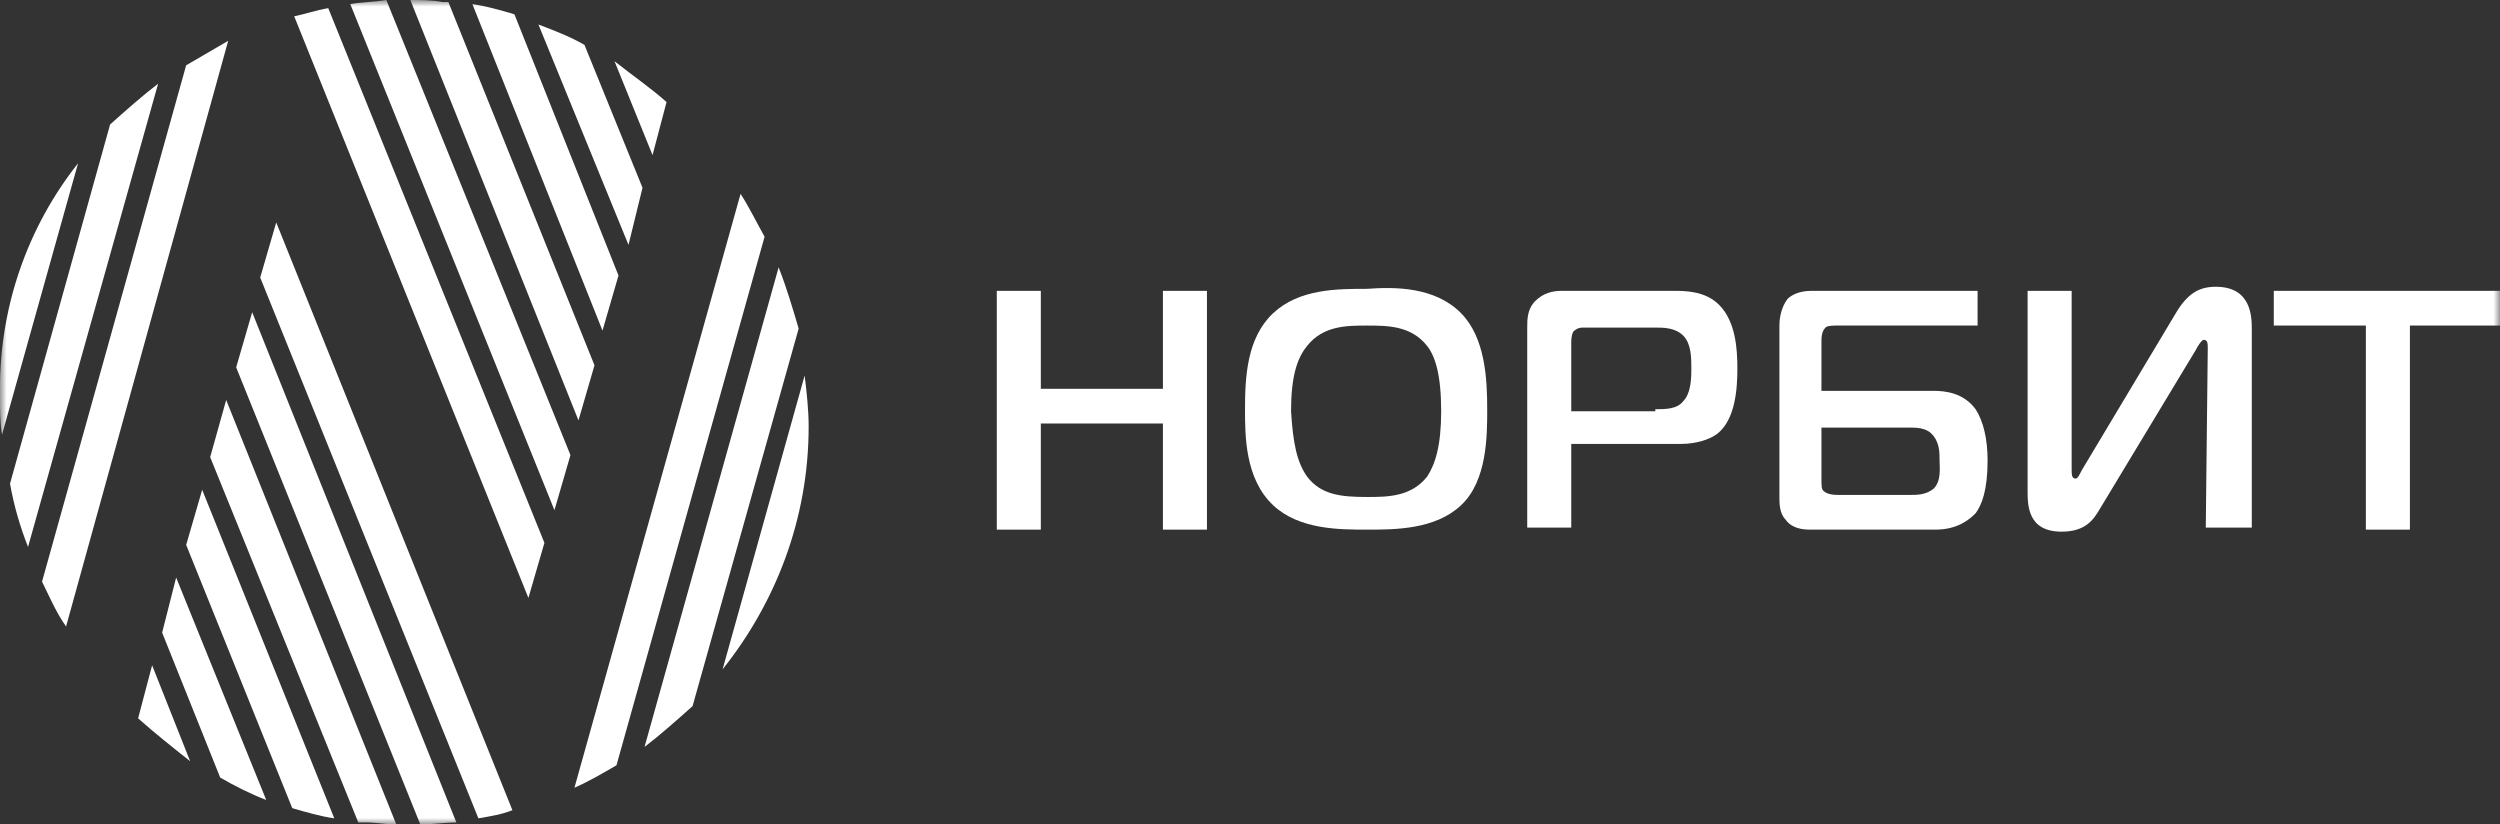 <?xml version="1.0" encoding="UTF-8"?> <svg xmlns="http://www.w3.org/2000/svg" width="188" height="62" viewBox="0 0 188 62" fill="none"><rect x="0" y="0" width="188" height="62" fill="#333333" stroke="none"/><g clip-path="url(#clip0_2048_59)"><mask id="mask0_2048_59" style="mask-type:luminance" maskUnits="userSpaceOnUse" x="0" y="0" width="188" height="62"><path d="M188 0H0V62H188V0Z" fill="white"></path></mask><g mask="url(#mask0_2048_59)"><path d="M90.763 39.828H87.452V31.847H78.27V39.828H74.959V21.872H78.27V29.238H87.452V21.872H90.763V39.828Z" fill="white"></path><path d="M98.291 35.838C99.345 37.22 100.85 37.373 102.807 37.373C104.312 37.373 106.118 37.373 107.322 35.838C107.924 34.918 108.376 33.536 108.376 30.927C108.376 28.165 107.924 26.784 107.322 26.017C106.118 24.482 104.312 24.482 102.807 24.482C101.302 24.482 99.495 24.482 98.291 26.017C97.538 26.937 97.087 28.319 97.087 30.927C97.237 33.383 97.538 34.764 98.291 35.838ZM109.881 23.561C111.687 25.403 111.838 28.472 111.838 30.774C111.838 32.769 111.838 36.145 109.881 37.987C107.924 39.828 104.914 39.828 102.807 39.828C100.699 39.828 97.689 39.828 95.732 37.987C93.625 35.992 93.625 32.769 93.625 30.774C93.625 28.319 93.775 25.403 95.732 23.561C97.689 21.72 100.549 21.72 102.807 21.72C104.914 21.566 107.924 21.566 109.881 23.561Z" fill="white"></path><path d="M124.48 30.773C125.233 30.773 126.136 30.773 126.587 30.159C127.189 29.545 127.189 28.318 127.189 27.704C127.189 26.936 127.189 25.862 126.587 25.248C125.985 24.634 125.082 24.634 124.48 24.634H119.061C118.911 24.634 118.61 24.634 118.309 24.942C118.158 25.248 118.158 25.555 118.158 25.862V30.927H124.48V30.773ZM114.847 39.828V24.634C114.847 24.021 114.847 23.253 115.449 22.639C116.051 22.026 116.803 21.872 117.405 21.872H125.835C126.738 21.872 128.243 21.872 129.297 22.946C130.501 24.174 130.651 26.169 130.651 27.704C130.651 29.238 130.501 31.54 129.146 32.615C128.544 33.075 127.49 33.382 126.437 33.382H118.158V39.674H114.847V39.828Z" fill="white"></path><path d="M136.973 35.837C136.973 36.605 136.973 36.758 137.124 36.912C137.425 37.219 138.027 37.219 138.328 37.219H143.596C144.199 37.219 144.8 37.219 145.403 36.758C146.004 36.144 145.855 35.224 145.855 34.61C145.855 33.996 145.855 33.229 145.252 32.615C144.8 32.154 144.048 32.154 143.596 32.154H136.973V35.837ZM148.564 24.481H138.177C137.876 24.481 137.425 24.481 137.275 24.634C136.973 24.942 136.973 25.402 136.973 25.709V29.392H145.403C146.305 29.392 147.66 29.545 148.564 30.773C149.165 31.694 149.467 33.075 149.467 34.61C149.467 36.912 149.015 37.986 148.564 38.6C148.112 39.06 147.209 39.828 145.553 39.828H136.071C135.167 39.828 134.565 39.521 134.264 39.06C133.812 38.6 133.812 37.833 133.812 37.372V24.481C133.812 23.867 133.963 23.1 134.415 22.486C134.716 22.179 135.317 21.872 136.221 21.872H148.715V24.481H148.564Z" fill="white"></path><path d="M165.873 39.828L166.024 26.169C166.024 25.862 166.024 25.555 165.723 25.555C165.572 25.555 165.271 26.016 165.12 26.323L157.895 38.293C157.444 39.06 156.841 39.981 155.036 39.981C152.476 39.981 152.476 37.986 152.476 36.912V21.872H155.788V35.224C155.788 35.684 155.788 35.991 156.089 35.991C156.24 35.991 156.391 35.684 156.54 35.377L163.615 23.561C164.519 22.026 165.421 21.565 166.625 21.565C169.335 21.565 169.335 23.867 169.335 24.788V39.674H165.873V39.828Z" fill="white"></path><path d="M177.913 39.828V24.481H170.989V21.872H187.999V24.481H181.225V39.828H177.913Z" fill="white"></path><path d="M46.511 20.718L38.684 1.074C37.631 0.767 36.577 0.46 35.523 0.307L45.307 24.861L46.511 20.718Z" fill="white"></path><path d="M48.317 14.119L43.952 3.376C42.898 2.763 41.694 2.302 40.49 1.842L47.263 18.416L48.317 14.119Z" fill="white"></path><path d="M46.211 4.604L49.071 11.664L50.124 7.674C48.92 6.6 47.566 5.679 46.211 4.604Z" fill="white"></path><path d="M44.705 27.47L33.717 0.153C33.566 0.153 33.416 0.153 33.265 0.153C32.513 0 31.61 0 30.857 0L43.501 31.614L44.705 27.47Z" fill="white"></path><path d="M26.341 0.307L41.694 38.366L42.898 34.223L29.051 0C28.147 0.153 27.244 0.153 26.341 0.307Z" fill="white"></path><path d="M40.94 40.821L24.684 0.613C23.781 0.767 22.878 1.074 22.125 1.227L39.736 44.965L40.94 40.821Z" fill="white"></path><path d="M60.811 32.074C60.811 30.846 60.66 29.465 60.51 28.237L54.338 50.336C58.252 45.425 60.811 39.133 60.811 32.074Z" fill="white"></path><path d="M48.469 56.169C49.673 55.248 50.877 54.174 52.081 53.099L60.059 24.709C59.607 23.174 59.156 21.639 58.553 20.105L48.469 56.169Z" fill="white"></path><path d="M43.198 59.238C44.252 58.777 45.305 58.163 46.359 57.549L57.497 17.802C56.895 16.728 56.293 15.5 55.691 14.579L43.198 59.238Z" fill="white"></path><path d="M17.16 3.069C16.106 3.683 15.053 4.297 13.999 4.911L3.162 43.738C3.764 44.965 4.215 46.04 4.968 47.114L17.16 3.069Z" fill="white"></path><path d="M11.891 6.292C10.687 7.213 9.483 8.287 8.279 9.361L0.753 36.371C1.054 38.059 1.506 39.594 2.108 41.129L11.891 6.292Z" fill="white"></path><path d="M-0.001 29.927C-0.001 30.848 -0.001 31.768 0.15 32.689L5.87 12.278C2.107 17.036 -0.151 23.174 -0.001 29.927Z" fill="white"></path><path d="M14 40.976L21.978 60.773C23.031 61.08 24.085 61.387 25.139 61.54L15.204 36.832L14 40.976Z" fill="white"></path><path d="M14.299 57.243L11.439 50.03L10.386 54.02C11.59 55.095 12.945 56.169 14.299 57.243Z" fill="white"></path><path d="M13.246 43.431L12.193 47.574L16.558 58.47C17.612 59.084 18.816 59.698 20.02 60.158L13.246 43.431Z" fill="white"></path><path d="M15.805 34.376L26.943 61.846C27.094 61.846 27.395 61.846 27.545 61.846C28.298 61.846 29.051 62 29.803 62L17.009 30.079L15.805 34.376Z" fill="white"></path><path d="M34.318 61.847L18.964 23.48L17.76 27.624L31.608 62C32.511 62 33.414 61.847 34.318 61.847Z" fill="white"></path><path d="M19.568 20.871L35.974 61.539C36.878 61.386 37.781 61.233 38.533 60.926L20.772 16.727L19.568 20.871Z" fill="white"></path></g></g><defs><clipPath id="clip0_2048_59"><rect width="188" height="62" fill="white"></rect></clipPath></defs></svg> 
